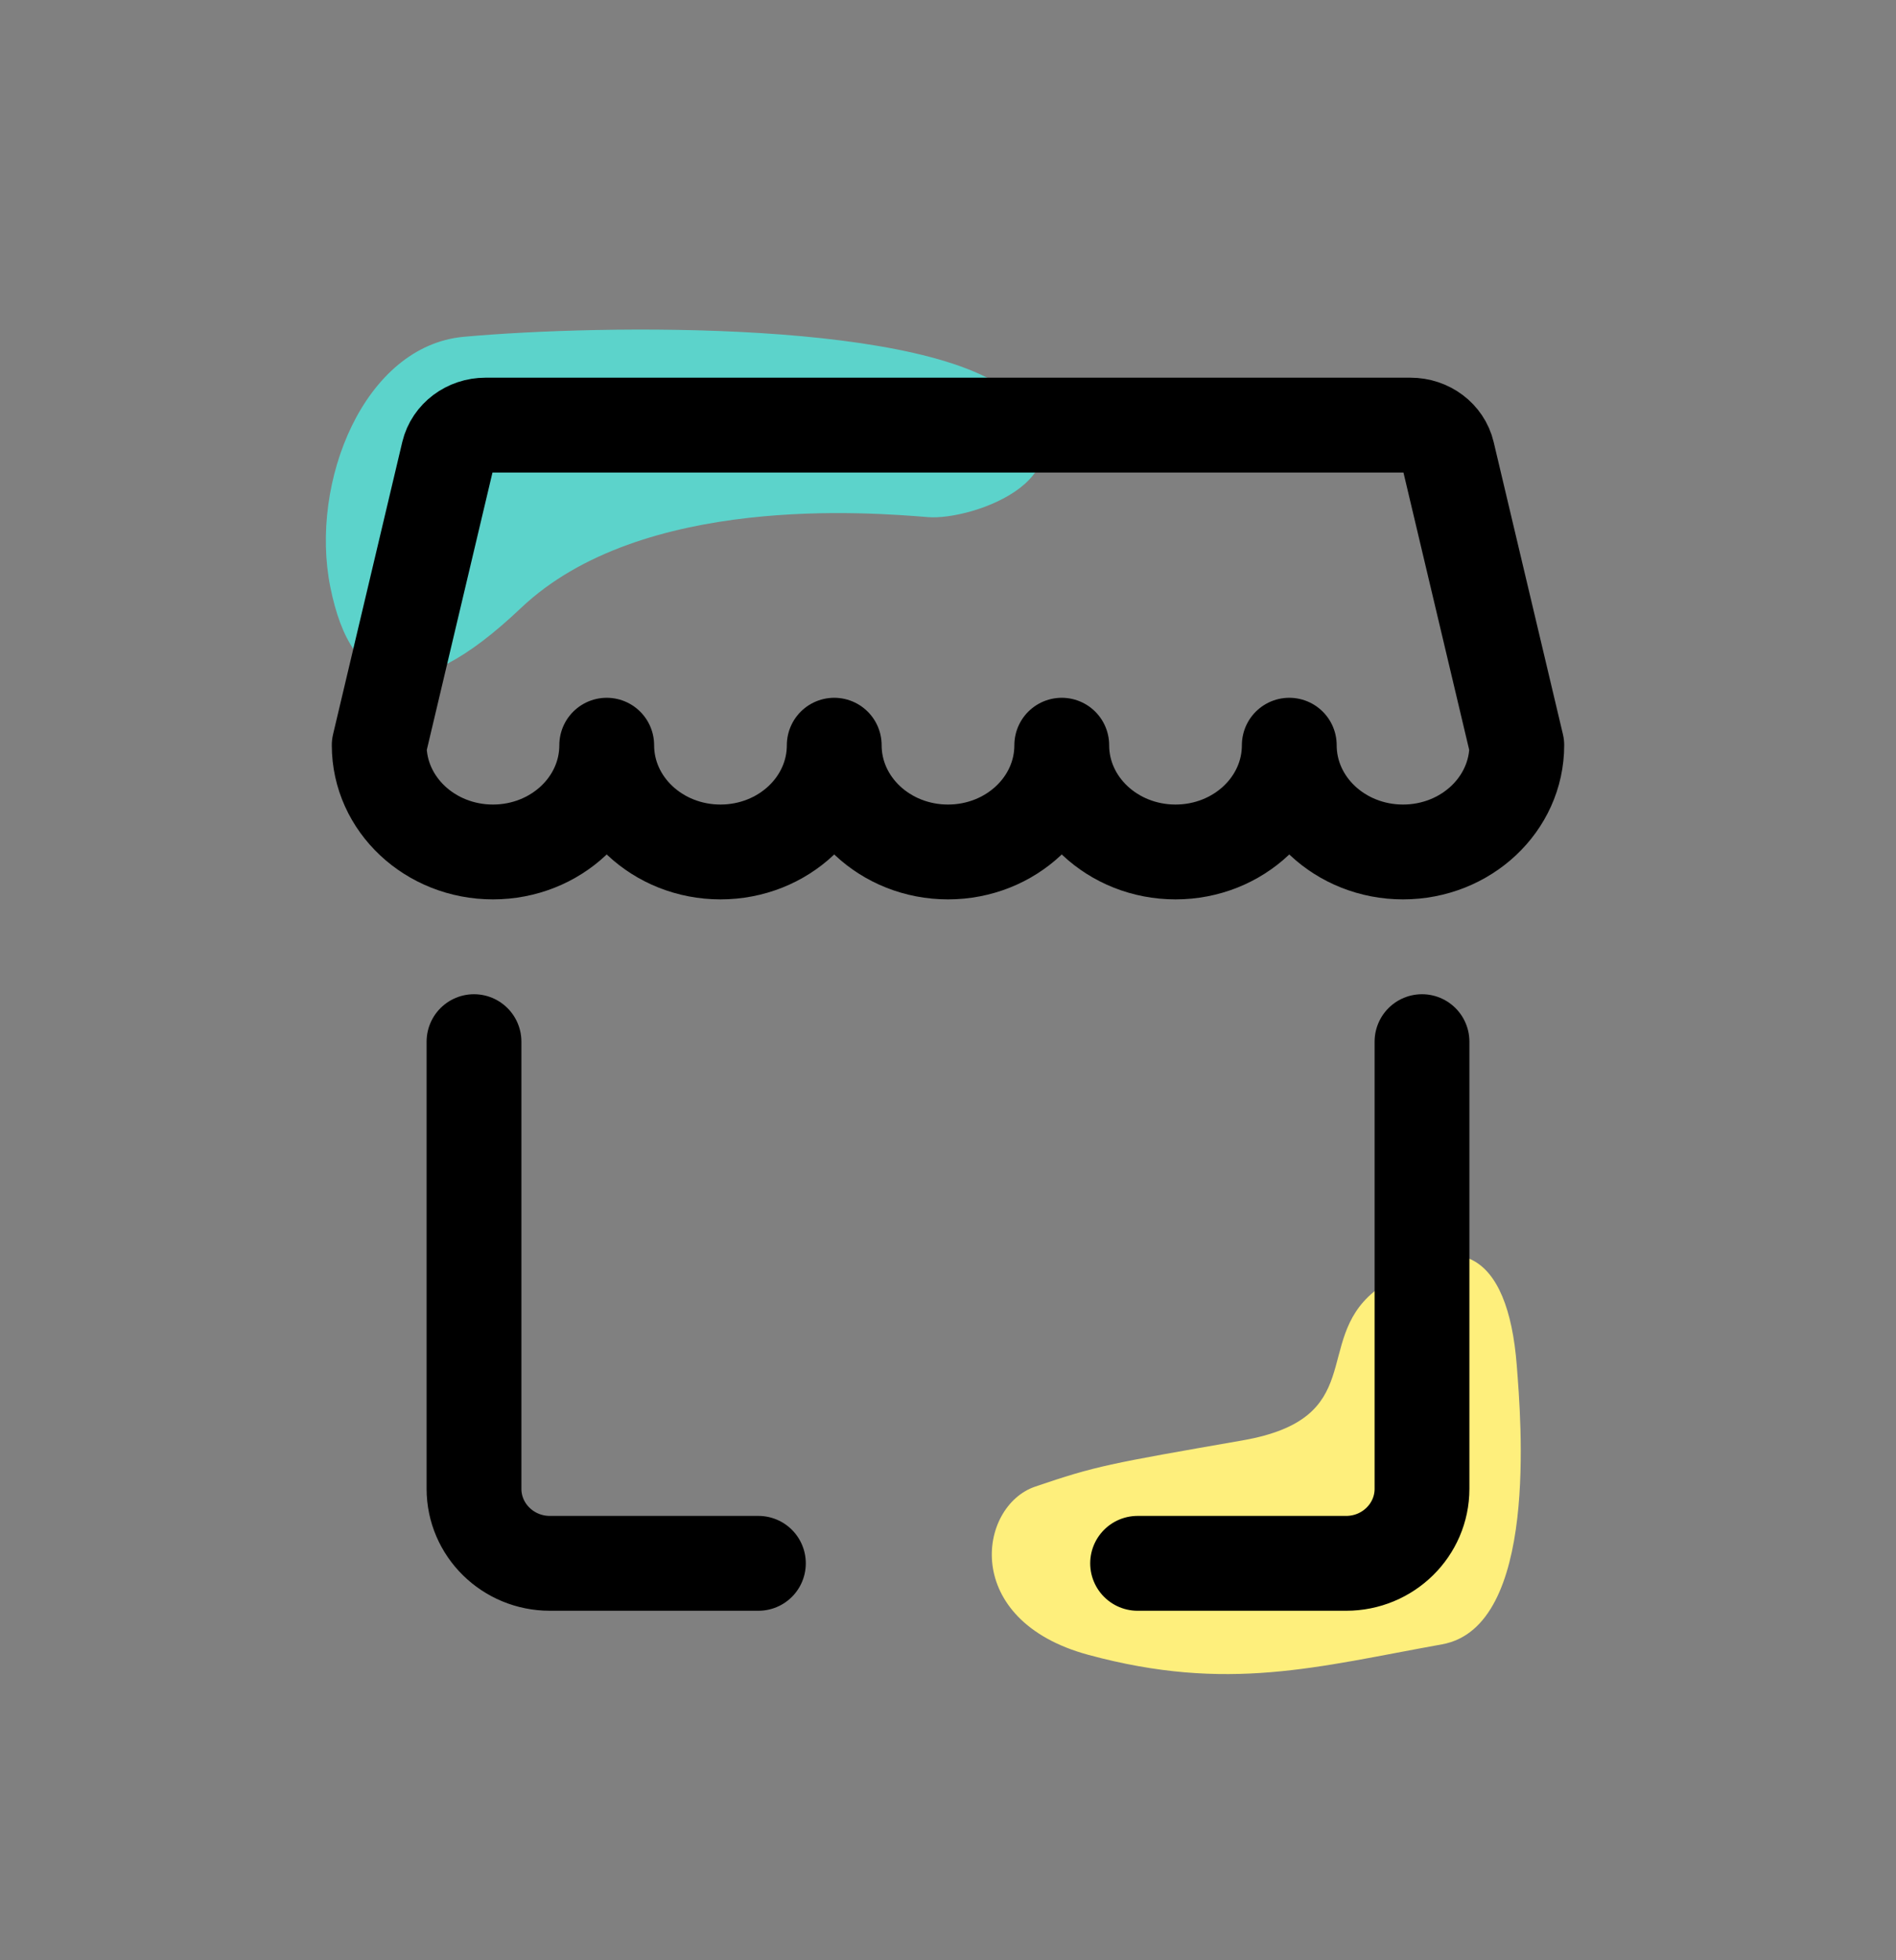 <?xml version="1.0" encoding="UTF-8" standalone="no"?><!DOCTYPE svg PUBLIC "-//W3C//DTD SVG 1.1//EN" "http://www.w3.org/Graphics/SVG/1.1/DTD/svg11.dtd"><svg width="100%" height="100%" viewBox="0 0 30 31" version="1.1" xmlns="http://www.w3.org/2000/svg" xmlns:xlink="http://www.w3.org/1999/xlink" xml:space="preserve" xmlns:serif="http://www.serif.com/" style="fill-rule:evenodd;clip-rule:evenodd;stroke-linecap:round;stroke-linejoin:round;"><rect x="0" y="0" width="30" height="31" fill="#808080" stroke="none"/><rect id="icon-company-reviews--xs--colour" x="0" y="0.723" width="30" height="30" style="fill:none;"/><g><g><path d="M16.073,6.281c-1.297,-1.232 -6.553,-1.152 -8.734,-0.955c-1.578,0.143 -2.445,2.301 -2.113,3.955c0.339,1.694 1.307,1.957 3.015,0.336c1.914,-1.815 5.541,-1.511 6.445,-1.439c0.7,0.056 2.701,-0.647 1.387,-1.897Z" style="fill:#5cd3cb;"/><path d="M22.817,26.004c-1.978,0.355 -3.389,0.765 -5.597,0.166c-2.018,-0.546 -1.745,-2.352 -0.841,-2.66c0.966,-0.329 1.16,-0.361 3.28,-0.731c1.99,-0.347 1.119,-1.551 2.073,-2.345c1.309,-1.09 2.13,-0.637 2.268,1.166c0.064,0.835 0.35,4.128 -1.183,4.404Z" style="fill:#feef7c;"/></g><g><path d="M12,24.723l-3.3,0c-0.662,0 -1.2,-0.528 -1.2,-1.179l0,-7.071" style="fill:none;fill-rule:nonzero;stroke:#000;stroke-width:1.5px;"/><path d="M22.5,16.473l0,7.071c0,0.651 -0.538,1.179 -1.2,1.179l-3.3,0" style="fill:none;fill-rule:nonzero;stroke:#000;stroke-width:1.5px;"/><path d="M22.318,6.723l-14.636,0c-0.282,0 -0.525,0.183 -0.587,0.44l-1.095,4.622c0,0.933 0.806,1.688 1.8,1.688c0.994,0 1.8,-0.755 1.8,-1.688c0,0.933 0.806,1.688 1.8,1.688c0.994,0 1.8,-0.755 1.8,-1.688c0,0.933 0.806,1.688 1.8,1.688c0.994,0 1.8,-0.755 1.8,-1.688c0,0.933 0.806,1.688 1.8,1.688c0.994,0 1.8,-0.755 1.8,-1.688c0,0.933 0.806,1.688 1.8,1.688c0.994,0 1.8,-0.755 1.8,-1.688l-1.096,-4.622c-0.061,-0.257 -0.304,-0.44 -0.586,-0.44Z" style="fill:none;fill-rule:nonzero;stroke:#000;stroke-width:1.5px;"/></g></g></svg>